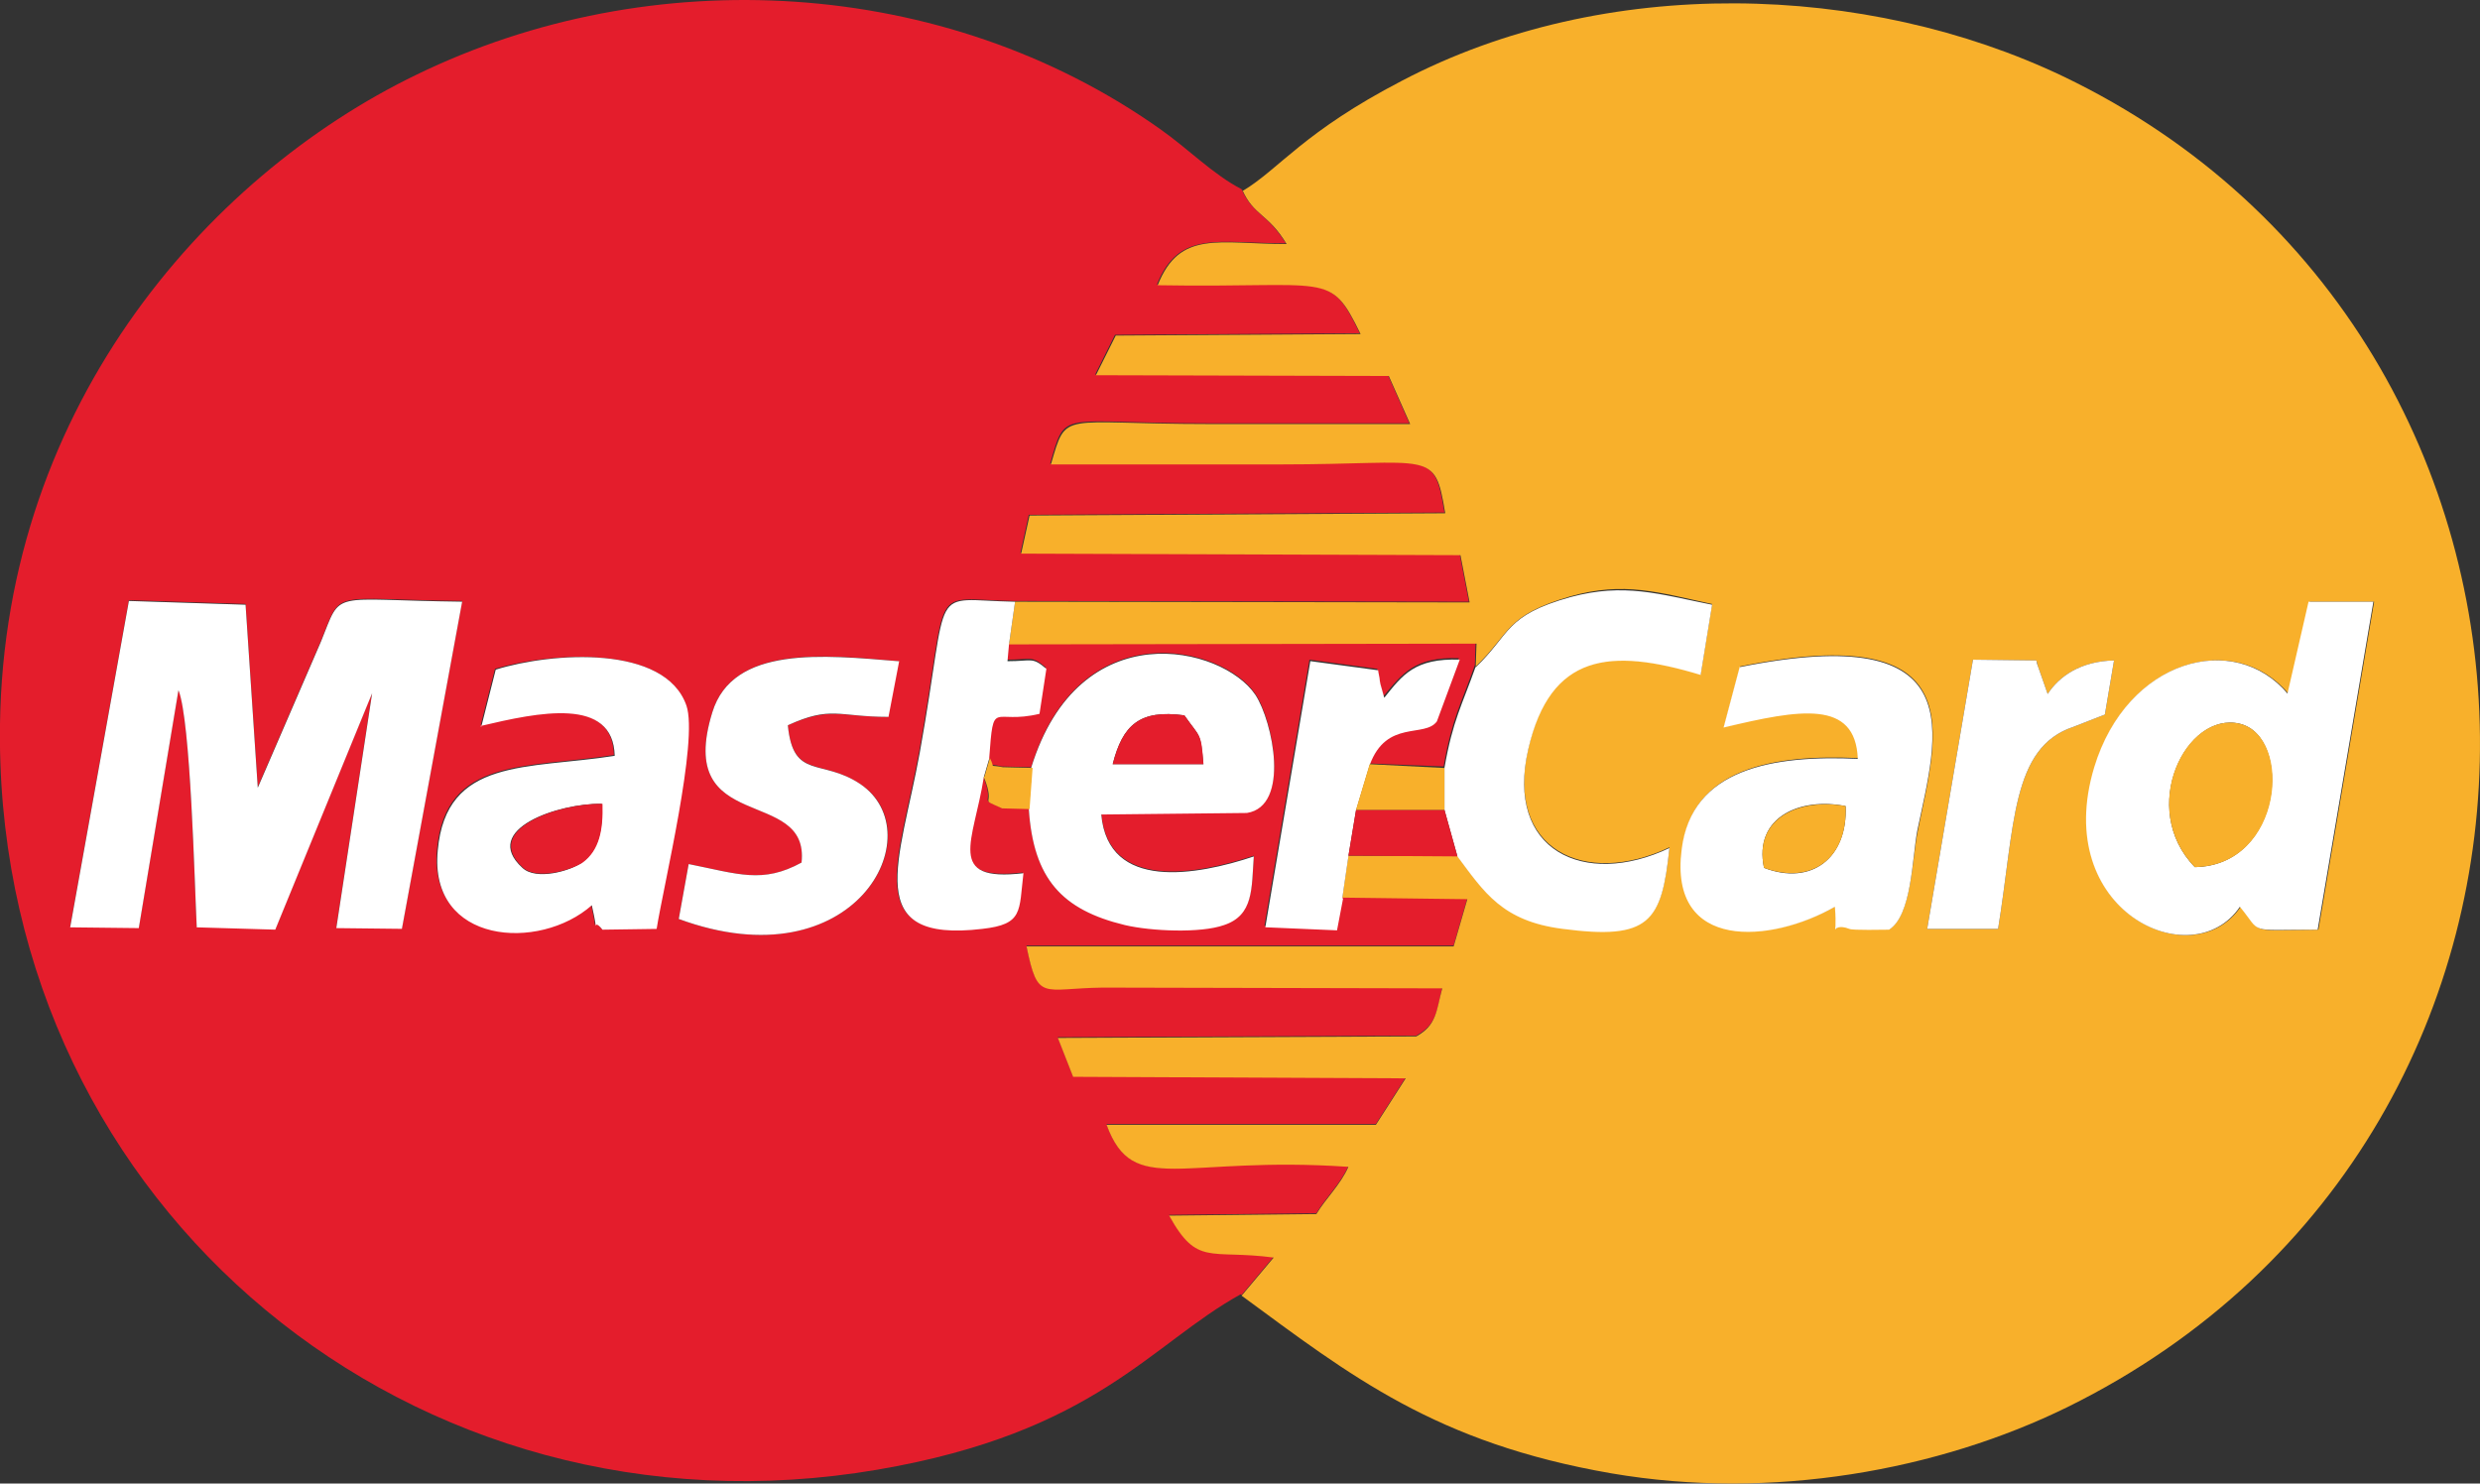 <?xml version="1.0" encoding="utf-8"?>
<!-- Generator: Adobe Illustrator 16.0.0, SVG Export Plug-In . SVG Version: 6.00 Build 0)  -->
<!DOCTYPE svg PUBLIC "-//W3C//DTD SVG 1.1//EN" "http://www.w3.org/Graphics/SVG/1.1/DTD/svg11.dtd">
<svg version="1.1"
	 id="master-card" image-rendering="optimizeQuality" shape-rendering="geometricPrecision" text-rendering="geometricPrecision"
	 xmlns="http://www.w3.org/2000/svg" xmlns:xlink="http://www.w3.org/1999/xlink" x="0px" y="0px" width="71.079px"
	 height="42.52px" viewBox="46.394 78.395 71.079 42.52" enable-background="new 46.394 78.395 71.079 42.52" xml:space="preserve">
<rect x="46.394" y="78.395" width="71.079" height="42.52" fill="#333333" stroke="none"/>
<g id="Layer_x0020_1">
	<g id="_235782456">
		<path fill="#E41D2C" d="M60.165,99.204l0.416-1.639c1.595-0.481,4.853-0.7,5.464,1.027c0.35,1.005-0.656,5.18-0.853,6.404
			l-1.552,0.021c-0.35-0.438-0.066,0.371-0.306-0.699c-1.486,1.333-4.656,1.114-4.416-1.574c0.241-2.666,2.558-2.316,5.071-2.71
			c-0.043-1.705-2.186-1.246-3.847-0.853L60.165,99.204z M71.858,98.942c-1.42,0-1.639-0.307-2.885,0.24
			c0.153,1.552,0.961,0.94,2.076,1.684c2.12,1.398-0.153,5.726-5.202,3.868l0.284-1.574c1.421,0.284,2.142,0.569,3.235-0.043
			c0.263-2.208-3.65-0.766-2.557-4.306c0.59-1.924,3.191-1.662,5.333-1.465l-0.306,1.596H71.858z M50.088,95.597l3.344,0.109
			l0.35,5.246l1.814-4.197c0.612-1.508,0.197-1.18,4.044-1.136l-1.727,9.377l-1.88-0.022l1.027-6.732l-2.776,6.776l-2.251-0.065
			c-0.066-1.312-0.175-5.924-0.524-6.798l-1.137,6.819l-1.967-0.021L50.088,95.597z M81.979,115.51l0.918-1.094
			c-1.836-0.24-2.164,0.285-2.995-1.201l4.219-0.045c0.262-0.437,0.699-0.852,0.918-1.354c-4.81-0.328-6.165,0.896-6.93-1.202h7.716
			l0.854-1.333l-9.531-0.044l-0.437-1.115l10.273-0.043c0.59-0.328,0.59-0.7,0.743-1.378L78,106.679
			c-1.749,0.021-1.858,0.416-2.186-1.181h12.241l0.393-1.355l-3.584-0.043l-0.175,0.918l-2.055-0.087l1.29-7.629l1.944,0.263
			c0,0.043,0.044,0.196,0.044,0.262c0,0.044,0.021,0.109,0.021,0.131l0.11,0.395c0.546-0.656,0.896-1.138,2.163-1.094l-0.655,1.771
			c-0.372,0.481-1.465-0.065-1.924,1.246l2.142,0.087c0.24-1.377,0.503-1.792,0.896-2.906l0.021-0.656L75.29,96.822l-0.043,0.48
			c0.721,0,0.699-0.131,1.115,0.219l-0.197,1.29c-1.355,0.327-1.312-0.481-1.442,1.289c0.196,0.328-0.044,0.153,0.372,0.262
			l0.852,0.022c1.377-4.481,5.487-3.497,6.427-2.099c0.502,0.743,1.005,3.191-0.241,3.389l-4.175,0.043
			c0.197,2.208,2.732,1.749,4.372,1.203c-0.065,0.917,0,1.66-0.853,1.966c-0.678,0.241-2.098,0.176-2.841,0
			c-1.836-0.415-2.623-1.332-2.754-3.321l-0.787-0.022c-0.722-0.328-0.153,0-0.525-0.896c-0.306,1.837-1.136,3.017,1.137,2.755
			c-0.131,1.093,0.022,1.464-1.18,1.596c-3.497,0.415-2.361-1.924-1.792-5.05c0.896-4.983,0.197-4.371,2.732-4.327l13.027,0.021
			l-0.262-1.355L75.64,94.243l0.24-1.093l11.913-0.066c-0.306-1.857-0.371-1.398-4.7-1.398h-6.601
			c0.459-1.596,0.219-1.159,4.503-1.159h5.792l-0.611-1.377l-8.394-0.021l0.568-1.137l7.017-0.044
			c-0.896-1.836-0.854-1.312-5.815-1.398c0.634-1.574,1.749-1.181,3.695-1.181c-0.547-0.874-0.94-0.809-1.269-1.552
			c-0.809-0.415-1.53-1.158-2.339-1.727c-6.186-4.372-14.579-4.831-21.312-1.552c-6.055,2.929-12,9.706-11.935,19.083
			c0.087,13.398,11.847,23.169,25.159,20.896c6.251-1.07,7.825-3.606,10.404-5.027L81.979,115.51z"/>
		<path fill="#F8B02B" d="M96.252,97.5c6.775-1.378,5.661,1.967,5.114,4.678c-0.174,0.809-0.174,2.403-0.809,2.841
			c-0.153,0-1.049,0.022-1.137-0.021c-0.611-0.241-0.328,0.48-0.415-0.634c-1.836,1.049-4.743,1.289-4.394-1.64
			c0.284-2.339,2.645-2.711,5.049-2.601c-0.087-1.728-1.661-1.443-3.847-0.896l0.459-1.727H96.252z M102.941,97.302l1.814,0.022
			c0.021,0.043,0.043,0.108,0.043,0.152l0.284,0.809c0.328-0.503,0.94-0.939,1.902-0.961l-0.263,1.552l-0.896,0.35
			c-1.792,0.59-1.683,2.841-2.164,5.792h-2.032L102.941,97.302z M112.581,95.641h1.857l-1.596,9.399
			c-2.077,0.021-1.573,0.131-2.229-0.656c-1.355,2.011-5.421,0.152-4.175-4c0.919-3.104,4.021-3.935,5.552-2.099l0.612-2.666
			L112.581,95.641z M82,83.838c0.328,0.743,0.744,0.677,1.269,1.551c-1.946,0-3.061-0.415-3.695,1.181
			c4.962,0.088,4.918-0.437,5.815,1.399l-7.017,0.044l-0.568,1.136l8.394,0.022l0.612,1.377h-5.793
			c-4.262,0-4.044-0.415-4.503,1.158h6.602c4.328,0,4.394-0.459,4.699,1.399l-11.913,0.065l-0.241,1.093l12.591,0.044l0.262,1.354
			l-13.027-0.021l-0.174,1.224l13.399-0.021L88.689,97.5c1.006-0.962,0.831-1.465,2.711-2.012c1.552-0.437,2.535-0.109,4.065,0.219
			l-0.328,2.011c-2.623-0.787-4.328-0.59-4.939,2.12c-0.678,2.907,1.617,4,4.043,2.842c-0.218,2.12-0.567,2.645-3.06,2.317
			c-1.728-0.219-2.251-1.05-3.016-2.076H85.04l-0.175,1.201l3.584,0.045l-0.393,1.354H75.815c0.328,1.596,0.437,1.202,2.186,1.18
			l9.728,0.022c-0.175,0.655-0.153,1.049-0.743,1.377l-10.273,0.044l0.437,1.114l9.531,0.044l-0.854,1.333H78.11
			c0.765,2.077,2.12,0.875,6.93,1.203c-0.219,0.502-0.656,0.917-0.918,1.354l-4.219,0.044c0.809,1.465,1.159,0.962,2.995,1.202
			l-0.918,1.093c3.126,2.295,5.552,4.219,10.602,5.093c4.59,0.787,9.377-0.087,13.07-1.901c16-7.891,15.563-30.623-0.131-38.142
			c-5.639-2.688-13.114-2.929-18.951,0.131c-2.819,1.465-3.497,2.514-4.546,3.148L82,83.838z"/>
		<path fill="#FFFFFF" d="M48.405,104.974l1.967,0.022l1.137-6.82c0.35,0.875,0.458,5.486,0.524,6.798l2.251,0.066l2.776-6.776
			l-1.027,6.732l1.88,0.021l1.727-9.377c-3.847-0.044-3.432-0.371-4.044,1.137l-1.814,4.196l-0.35-5.246l-3.344-0.108
			L48.405,104.974z M109.301,103.248c-1.64-1.683-0.24-4.48,1.29-4.109C112.099,99.51,111.815,103.204,109.301,103.248z
			 M111.968,98.286c-1.53-1.836-4.611-1.005-5.552,2.099c-1.246,4.131,2.819,6.011,4.175,4c0.655,0.787,0.152,0.656,2.229,0.656
			l1.597-9.399h-1.858l-0.612,2.667L111.968,98.286z M96.952,103.269c-0.306-1.464,1.049-2.032,2.339-1.77
			C99.356,102.986,98.307,103.794,96.952,103.269z M96.252,97.521l-0.459,1.727c2.186-0.524,3.781-0.809,3.847,0.896
			c-2.404-0.109-4.766,0.262-5.049,2.601c-0.372,2.93,2.558,2.688,4.393,1.64c0.089,1.114-0.196,0.394,0.416,0.634
			c0.088,0.044,0.983,0.022,1.137,0.022c0.656-0.416,0.656-2.033,0.809-2.842c0.568-2.732,1.661-6.055-5.115-4.678H96.252z
			 M63.64,101.434c0.043,0.743-0.087,1.311-0.568,1.683c-0.328,0.24-1.312,0.524-1.705,0.152c-1.224-1.114,1.071-1.857,2.251-1.835
			H63.64z M60.165,99.204c1.661-0.393,3.804-0.852,3.847,0.854c-2.514,0.393-4.831,0.043-5.071,2.709
			c-0.263,2.688,2.907,2.908,4.415,1.574c0.241,1.071-0.044,0.263,0.306,0.7l1.552-0.022c0.197-1.246,1.202-5.398,0.853-6.404
			c-0.612-1.749-3.847-1.53-5.465-1.027l-0.415,1.64L60.165,99.204z M78.285,100.296c0.284-1.114,0.765-1.573,2.054-1.398
			c0.459,0.656,0.459,0.459,0.546,1.398H78.285z M75.968,100.406l-0.087,1.181c0.131,1.989,0.94,2.885,2.754,3.322
			c0.743,0.175,2.164,0.24,2.841,0c0.853-0.284,0.787-1.049,0.853-1.967c-1.639,0.547-4.175,1.005-4.372-1.202l4.175-0.044
			c1.247-0.196,0.744-2.623,0.241-3.388c-0.94-1.399-5.05-2.383-6.427,2.098H75.968z M88.689,97.5
			c-0.393,1.114-0.655,1.529-0.896,2.906v1.202l0.372,1.334c0.765,1.027,1.288,1.857,3.016,2.076
			c2.492,0.328,2.842-0.197,3.06-2.317c-2.447,1.159-4.721,0.065-4.043-2.841c0.634-2.732,2.339-2.907,4.939-2.12l0.328-2.012
			c-1.53-0.306-2.514-0.634-4.065-0.218c-1.88,0.524-1.705,1.049-2.711,2.011V97.5z M72.143,97.346
			c-2.142-0.175-4.743-0.459-5.333,1.465c-1.093,3.54,2.798,2.098,2.557,4.306c-1.114,0.612-1.814,0.327-3.235,0.043l-0.284,1.574
			c5.049,1.857,7.301-2.448,5.202-3.868c-1.115-0.743-1.923-0.109-2.076-1.684c1.246-0.568,1.442-0.24,2.885-0.24l0.306-1.596
			H72.143z"/>
		<path fill="#FFFFFF" d="M74.591,100.668l0.153-0.524c0.131-1.771,0.088-0.962,1.443-1.29l0.197-1.289
			c-0.416-0.351-0.394-0.219-1.115-0.219l0.044-0.481l0.174-1.224c-2.535-0.044-1.836-0.656-2.732,4.327
			c-0.568,3.126-1.705,5.465,1.792,5.05c1.18-0.132,1.049-0.503,1.18-1.596C73.476,103.685,74.307,102.504,74.591,100.668z
			 M84.865,104.143l0.175-1.201l0.218-1.312l0.394-1.312c0.481-1.312,1.574-0.765,1.924-1.246l0.656-1.771
			c-1.29-0.044-1.64,0.438-2.164,1.093l-0.11-0.394c0-0.021-0.021-0.087-0.021-0.131s-0.044-0.219-0.044-0.263l-1.944-0.262
			l-1.29,7.628l2.055,0.088l0.175-0.919H84.865z M101.629,105.018h2.032c0.481-2.951,0.372-5.202,2.164-5.792l0.896-0.35
			l0.263-1.552c-0.962,0.021-1.574,0.458-1.902,0.961l-0.284-0.809c-0.021-0.044-0.021-0.109-0.043-0.152l-1.814-0.022
			L101.629,105.018z"/>
		<path fill="#F8B02B" d="M109.301,103.248c2.535-0.044,2.819-3.737,1.29-4.109C109.04,98.767,107.662,101.565,109.301,103.248z"/>
		<path fill="#E41D2C" d="M63.64,101.434c-1.18-0.022-3.476,0.721-2.251,1.835c0.394,0.351,1.377,0.065,1.705-0.152
			c0.48-0.351,0.59-0.939,0.568-1.683H63.64z M85.04,102.92l3.126,0.021l-0.372-1.334h-2.536L85.04,102.92z"/>
		<path fill="#F8B02B" d="M96.952,103.269c1.377,0.503,2.404-0.283,2.339-1.77C97.979,101.258,96.646,101.827,96.952,103.269z
			 M85.257,101.608h2.536v-1.202l-2.143-0.109L85.257,101.608z"/>
		<path fill="#E41D2C" d="M78.285,100.296h2.601c-0.065-0.917-0.087-0.742-0.546-1.398C79.05,98.723,78.569,99.182,78.285,100.296z"
			/>
		<path fill="#F8B02B" d="M74.591,100.668c0.372,0.896-0.197,0.568,0.524,0.896l0.787,0.021l0.087-1.181l-0.853-0.021
			c-0.437-0.088-0.197,0.065-0.372-0.262l-0.153,0.523L74.591,100.668z"/>
	</g>
</g>
</svg>
